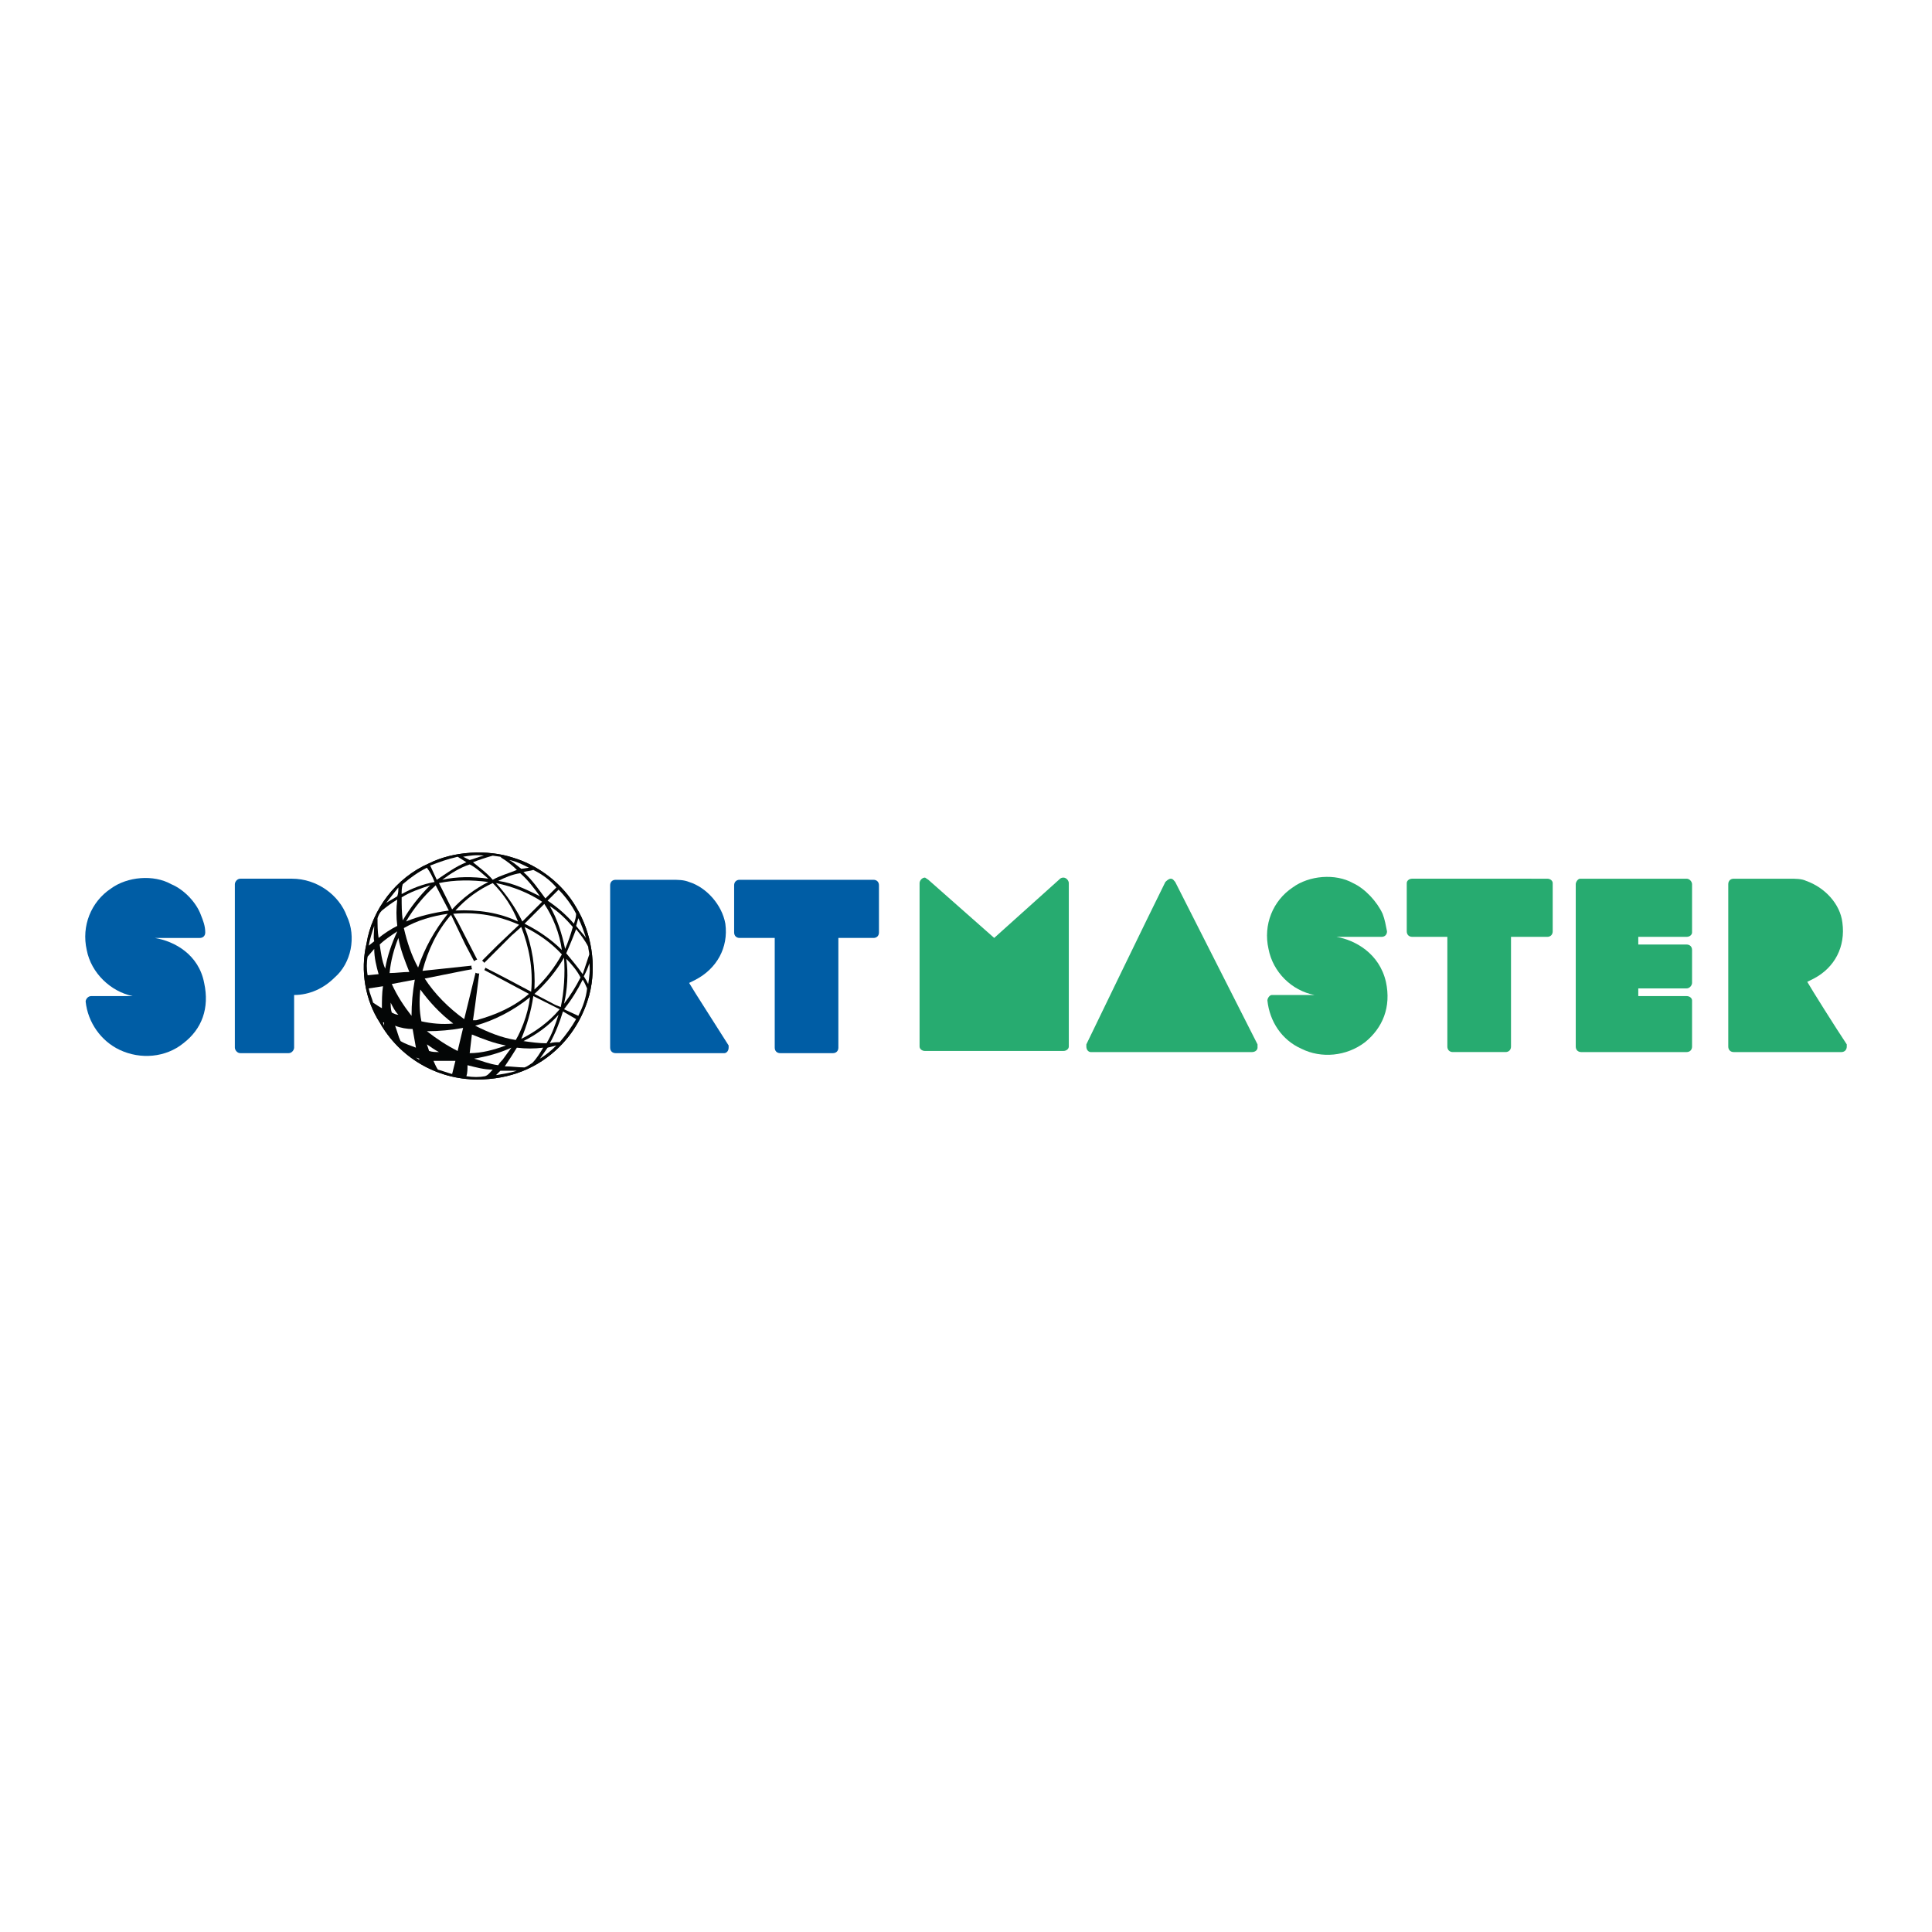 <?xml version="1.0" encoding="utf-8"?>
<!-- Generator: Adobe Illustrator 13.0.0, SVG Export Plug-In . SVG Version: 6.00 Build 14948)  -->
<!DOCTYPE svg PUBLIC "-//W3C//DTD SVG 1.0//EN" "http://www.w3.org/TR/2001/REC-SVG-20010904/DTD/svg10.dtd">
<svg version="1.0" id="Layer_1" xmlns="http://www.w3.org/2000/svg" xmlns:xlink="http://www.w3.org/1999/xlink" x="0px" y="0px"
	 width="192.756px" height="192.756px" viewBox="0 0 192.756 192.756" enable-background="new 0 0 192.756 192.756"
	 xml:space="preserve">
<g>
	<polygon fill-rule="evenodd" clip-rule="evenodd" fill="#FFFFFF" points="0,0 192.756,0 192.756,192.756 0,192.756 0,0 	"/>
	<path fill-rule="evenodd" clip-rule="evenodd" fill="#27AB70" d="M106.087,104.855c0.328,0,0.548-0.221,0.548-0.439V88.105
		c0-0.219-0.22-0.548-0.548-0.548c-0.219,0-0.328,0.11-0.438,0.219l0,0l-6.459,5.802l-6.569-5.802l0,0l-0.328-0.219
		c-0.329,0-0.547,0.329-0.547,0.548v16.311c0,0.219,0.219,0.439,0.547,0.439H106.087L106.087,104.855z"/>
	<path fill-rule="evenodd" clip-rule="evenodd" fill="#27AB70" d="M140.899,87.667L140.899,87.667c-0.328,0-0.547,0.219-0.547,0.438
		v0.109c0,1.642,0,4.708,0,4.708c0,0.328,0.219,0.547,0.547,0.547c0,0,2.519,0,3.504,0v10.946c0,0.33,0.219,0.549,0.547,0.549h5.255
		c0.328,0,0.548-0.219,0.548-0.549V93.47c0.875,0,3.612,0,3.612,0c0.328,0,0.548-0.219,0.548-0.547v-4.817
		c0-0.219-0.22-0.438-0.548-0.438C154.365,87.667,142.979,87.667,140.899,87.667L140.899,87.667z"/>
	<path fill-rule="evenodd" clip-rule="evenodd" fill="#27AB70" d="M126.887,99.271c-0.219,0-0.438,0.328-0.438,0.547l0,0
		c0.219,2.08,1.423,3.941,3.394,4.816c1.971,0.986,4.488,0.768,6.35-0.656c1.752-1.422,2.627-3.502,2.08-6.021
		c-0.657-2.845-3.065-4.159-4.927-4.487c0,0,3.065,0,4.489,0l0,0c0.328,0,0.547-0.219,0.547-0.547l0,0
		c-0.109-0.547-0.219-1.205-0.438-1.752c-0.548-1.204-1.752-2.518-2.956-3.065c-1.752-0.985-4.379-0.767-6.021,0.438
		c-1.971,1.314-2.955,3.722-2.408,6.131c0.438,2.299,2.299,4.16,4.598,4.598H126.887L126.887,99.271L126.887,99.271z"/>
	<path fill-rule="evenodd" clip-rule="evenodd" fill="#27AB70" d="M172.977,104.965c-0.329,0-0.548-0.219-0.548-0.549V88.215
		c0-0.329,0.219-0.547,0.548-0.547c0,0,4.926,0,5.583,0c0.547,0,1.204,0,1.642,0.219c1.861,0.657,3.395,2.299,3.613,4.16
		c0.328,2.408-0.767,4.488-2.847,5.583l-0.657,0.328c0.438,0.768,2.847,4.6,3.941,6.24l0,0v0.219c0,0.33-0.219,0.549-0.547,0.549
		H172.977L172.977,104.965z"/>
	<path fill-rule="evenodd" clip-rule="evenodd" fill="#27AB70" d="M157.212,104.416c0,0.33,0.219,0.549,0.547,0.549h10.51
		c0.328,0,0.548-0.219,0.548-0.549v-4.598c0-0.219-0.22-0.438-0.548-0.438h-4.817v-0.766h4.817c0.328,0,0.548-0.328,0.548-0.549
		v-3.283c0-0.329-0.22-0.547-0.548-0.547h-4.817V93.47h4.817c0.328,0,0.548-0.219,0.548-0.438v-4.817
		c0-0.219-0.22-0.547-0.548-0.547h-10.619c-0.219,0-0.438,0.328-0.438,0.547C157.212,88.215,157.212,102.336,157.212,104.416
		L157.212,104.416L157.212,104.416z"/>
	<path fill-rule="evenodd" clip-rule="evenodd" fill="#27AB70" d="M124.917,104.965c0.328,0,0.547-0.219,0.547-0.439v-0.328
		l-8.211-16.202c-0.109-0.109-0.219-0.328-0.438-0.328s-0.438,0.219-0.548,0.328c-1.532,3.065-7.882,16.202-7.882,16.202v0.219
		c0,0.33,0.219,0.549,0.438,0.549H124.917L124.917,104.965z"/>
	<path fill-rule="evenodd" clip-rule="evenodd" fill="#005DA5" d="M23.98,105.074h4.817c0.329,0,0.547-0.328,0.547-0.549v-5.254
		c1.533,0,2.956-0.656,4.051-1.752c1.642-1.422,2.189-4.05,1.204-6.13c-0.767-2.08-2.956-3.722-5.474-3.722
		c-1.752,0-5.146,0-5.146,0c-0.329,0-0.547,0.328-0.547,0.547v16.311C23.433,104.746,23.652,105.074,23.98,105.074L23.98,105.074z"
		/>
	<path fill-rule="evenodd" clip-rule="evenodd" fill="#005DA5" d="M9.092,99.381c-0.329,0-0.547,0.328-0.547,0.547l0,0
		c0.219,2.08,1.533,3.941,3.394,4.818c2.08,0.984,4.598,0.766,6.35-0.658c1.861-1.422,2.627-3.502,2.08-6.021
		c-0.547-2.845-2.956-4.159-4.926-4.487c0,0,3.175,0,4.488,0l0,0c0.329,0,0.547-0.219,0.547-0.547l0,0
		c0-0.657-0.219-1.204-0.438-1.752c-0.438-1.204-1.642-2.518-2.956-3.065c-1.751-0.985-4.379-0.767-6.021,0.438
		c-1.971,1.313-2.956,3.722-2.409,6.13c0.438,2.299,2.409,4.16,4.598,4.598H9.092L9.092,99.381z"/>
	<path fill-rule="evenodd" clip-rule="evenodd" fill="#005DA5" d="M73.792,87.777L73.792,87.777c-0.328,0-0.547,0.219-0.547,0.547
		l0,0c0,1.642,0,4.708,0,4.708c0,0.328,0.219,0.547,0.547,0.547c0,0,2.518,0,3.503,0v10.946c0,0.33,0.219,0.549,0.547,0.549h5.255
		c0.328,0,0.547-0.219,0.547-0.549V93.579c0.875,0,3.503,0,3.503,0c0.329,0,0.547-0.219,0.547-0.547v-4.708
		c0-0.329-0.219-0.547-0.547-0.547C87.257,87.777,75.762,87.777,73.792,87.777L73.792,87.777z"/>
	<path fill-rule="evenodd" clip-rule="evenodd" fill="#005DA5" d="M61.421,105.074c-0.328,0-0.547-0.219-0.547-0.549V88.324
		c0-0.329,0.219-0.547,0.547-0.547c0,0,4.927,0,5.583,0s1.204,0,1.751,0.219c1.751,0.547,3.284,2.299,3.613,4.16
		c0.328,2.409-0.876,4.488-2.956,5.583l-0.657,0.328c0.438,0.768,2.846,4.49,3.941,6.24l0,0v0.219c0,0.33-0.219,0.549-0.438,0.549
		H61.421L61.421,105.074z"/>
	<path fill-rule="evenodd" clip-rule="evenodd" fill="#040606" d="M55.838,104.416c-2.189,2.189-5.036,3.285-8.211,3.285
		c-4.05,0-7.772-2.189-9.743-5.693c-1.423-2.189-1.971-5.145-1.313-7.881c0.547-3.394,2.956-6.569,6.24-7.992
		c2.408-1.205,5.802-1.423,8.429-0.547c2.518,0.766,4.927,2.627,6.24,4.926c1.533,2.518,2.08,5.802,1.313,8.758
		C58.246,101.242,57.261,102.994,55.838,104.416L55.838,104.416z"/>
	<path fill-rule="evenodd" clip-rule="evenodd" fill="#040606" d="M55.838,104.416c-2.189,2.189-5.036,3.285-8.211,3.285
		c-4.05,0-7.772-2.189-9.743-5.693c-1.423-2.189-1.971-5.145-1.313-7.881c0.547-3.394,2.956-6.569,6.24-7.992
		c2.408-1.205,5.802-1.423,8.429-0.547c2.518,0.766,4.927,2.627,6.24,4.926c1.533,2.518,2.08,5.802,1.313,8.758
		C58.246,101.242,57.261,102.994,55.838,104.416L55.838,104.416z"/>
	<path fill-rule="evenodd" clip-rule="evenodd" fill="#FFFFFF" d="M58.684,98.176c-0.109-0.219-0.219-0.438-0.438-0.766
		c0.219-0.438,0.438-0.875,0.547-1.313C58.903,96.754,58.793,97.52,58.684,98.176L58.684,98.176z"/>
	<path fill-rule="evenodd" clip-rule="evenodd" fill="#FFFFFF" d="M58.137,97.191c-0.547-0.766-1.095-1.423-1.642-2.08
		c0.329-0.767,0.657-1.533,0.985-2.409c0.438,0.547,0.876,1.095,1.204,1.751c0,0.219,0.109,0.548,0.109,0.767
		C58.575,95.878,58.356,96.535,58.137,97.191L58.137,97.191z"/>
	<path fill-rule="evenodd" clip-rule="evenodd" fill="#FFFFFF" d="M57.699,101.352l-1.423-0.656
		c0.766-0.986,1.313-1.861,1.861-2.957c0.219,0.328,0.329,0.658,0.438,0.877C58.465,99.6,58.137,100.477,57.699,101.352
		L57.699,101.352z"/>
	<path fill-rule="evenodd" clip-rule="evenodd" fill="#FFFFFF" d="M57.48,92.375l0.219-0.767c0.329,0.657,0.547,1.314,0.767,1.971
		C58.246,93.25,57.809,92.813,57.48,92.375L57.48,92.375z"/>
	<path fill-rule="evenodd" clip-rule="evenodd" fill="#FFFFFF" d="M56.276,100.146L56.276,100.146
		c0.328-1.422,0.438-3.064,0.219-4.487c0.547,0.547,1.095,1.204,1.423,1.86C57.48,98.396,56.933,99.271,56.276,100.146
		L56.276,100.146z"/>
	<path fill-rule="evenodd" clip-rule="evenodd" fill="#FFFFFF" d="M55.838,103.979c-0.329,0-0.657,0-0.985,0.109
		c0.547-0.984,0.985-2.08,1.314-3.174l1.313,0.766C57.042,102.445,56.495,103.213,55.838,103.979L55.838,103.979z"/>
	<path fill-rule="evenodd" clip-rule="evenodd" fill="#FFFFFF" d="M57.261,92.156c-0.767-0.876-1.642-1.642-2.627-2.299l0,0
		l1.095-1.095c0.657,0.657,1.313,1.533,1.751,2.408C57.48,91.499,57.371,91.828,57.261,92.156L57.261,92.156z"/>
	<path fill-rule="evenodd" clip-rule="evenodd" fill="#FFFFFF" d="M56.385,94.674c-0.329-1.533-0.766-2.956-1.533-4.27
		c0.876,0.547,1.642,1.313,2.299,2.08C56.933,93.25,56.714,93.908,56.385,94.674L56.385,94.674z"/>
	<path fill-rule="evenodd" clip-rule="evenodd" fill="#FFFFFF" d="M55.947,100.477l-0.547-0.221l-2.08-1.094
		c1.205-1.096,2.189-2.299,2.956-3.612C56.385,97.191,56.276,98.943,55.947,100.477L55.947,100.477z"/>
	<path fill-rule="evenodd" clip-rule="evenodd" fill="#FFFFFF" d="M56.057,94.783c-1.095-1.095-2.408-1.97-3.722-2.627l1.971-1.971
		C55.181,91.499,55.838,93.141,56.057,94.783L56.057,94.783z"/>
	<path fill-rule="evenodd" clip-rule="evenodd" fill="#FFFFFF" d="M53.32,98.725c0.109-2.19-0.219-4.27-0.985-6.24
		c1.314,0.657,2.627,1.533,3.722,2.737C55.4,96.425,54.415,97.738,53.32,98.725L53.32,98.725z"/>
	<path fill-rule="evenodd" clip-rule="evenodd" fill="#FFFFFF" d="M52.006,103.65c0.547-1.314,0.985-2.736,1.204-4.27l2.627,1.314
		C54.743,102.008,53.32,102.994,52.006,103.65L52.006,103.65z"/>
	<path fill-rule="evenodd" clip-rule="evenodd" fill="#FFFFFF" d="M54.524,104.088c-0.767,0-1.533-0.109-2.299-0.219
		c1.314-0.656,2.518-1.533,3.503-2.627C55.4,102.227,55.071,103.213,54.524,104.088L54.524,104.088z"/>
	<path fill-rule="evenodd" clip-rule="evenodd" fill="#FFFFFF" d="M54.415,89.638c-0.657-0.875-1.313-1.861-2.189-2.627
		c0.329-0.109,0.657-0.109,0.985-0.219c0.876,0.438,1.642,0.985,2.299,1.751L54.415,89.638L54.415,89.638z"/>
	<path fill-rule="evenodd" clip-rule="evenodd" fill="#FFFFFF" d="M53.867,105.621c0.219-0.328,0.547-0.766,0.767-1.096l0.875-0.219
		C54.962,104.855,54.415,105.293,53.867,105.621L53.867,105.621z"/>
	<path fill-rule="evenodd" clip-rule="evenodd" fill="#FFFFFF" d="M53.101,106.059c-0.219,0.109-0.438,0.328-0.767,0.438
		c-0.657,0-1.313-0.109-1.97-0.109c0.438-0.656,0.875-1.312,1.204-1.861c0.876,0.109,1.751,0.109,2.627,0
		C53.867,105.074,53.539,105.621,53.101,106.059L53.101,106.059z"/>
	<path fill-rule="evenodd" clip-rule="evenodd" fill="#FFFFFF" d="M52.116,91.937c-0.657-1.314-1.533-2.627-2.627-3.832
		c1.642,0.328,3.284,0.985,4.598,1.861L52.116,91.937L52.116,91.937z"/>
	<path fill-rule="evenodd" clip-rule="evenodd" fill="#FFFFFF" d="M49.707,87.886c0.657-0.329,1.423-0.657,2.19-0.766
		c0.766,0.657,1.423,1.533,1.97,2.299C52.554,88.762,51.24,88.105,49.707,87.886L49.707,87.886z"/>
	<path fill-rule="evenodd" clip-rule="evenodd" fill="#FFFFFF" d="M52.992,98.943c-1.642-0.877-3.285-1.752-4.817-2.518l0,0
		l-0.11,0.219l4.708,2.518c-1.533,1.314-3.284,2.08-5.255,2.627h-0.328l0.219-1.533l0.438-3.393v-0.109
		c-0.219,0.109-0.219,0-0.329,0l0,0l-1.204,4.926c-1.533-1.094-2.956-2.518-3.941-4.051l3.284-0.656
		c0.547-0.109,1.095-0.219,1.751-0.329l-0.109-0.328l-5.146,0.547l0,0c0.547-2.08,1.423-3.941,2.847-5.583l0.109,0.219l1.313,2.737
		l0.985,1.861l0.329-0.11l-2.08-4.05l-0.438-0.767c2.408-0.219,4.598,0.219,6.568,1.095l-2.189,2.08l-1.642,1.642l0.109,0.219h0.11
		l2.846-2.847l0.985-0.875C52.772,94.455,53.21,96.644,52.992,98.943L52.992,98.943z"/>
	<path fill-rule="evenodd" clip-rule="evenodd" fill="#FFFFFF" d="M52.225,102.117L52.225,102.117L52.225,102.117
		c-0.219,0.549-0.438,1.096-0.766,1.643c-1.423-0.219-2.737-0.766-4.051-1.424c1.971-0.547,3.832-1.531,5.474-2.846
		C52.772,100.367,52.554,101.242,52.225,102.117L52.225,102.117z"/>
	<path fill-rule="evenodd" clip-rule="evenodd" fill="#FFFFFF" d="M52.006,86.682c-0.438-0.329-0.767-0.657-1.205-0.876
		c0.657,0.109,1.314,0.438,1.971,0.767L52.006,86.682L52.006,86.682z"/>
	<path fill-rule="evenodd" clip-rule="evenodd" fill="#FFFFFF" d="M45.438,90.842c1.095-1.205,2.299-2.08,3.723-2.737
		c1.095,1.094,1.97,2.408,2.518,3.832C49.817,91.061,47.737,90.733,45.438,90.842L45.438,90.842z"/>
	<path fill-rule="evenodd" clip-rule="evenodd" fill="#FFFFFF" d="M49.16,87.777c-0.548-0.657-1.314-1.204-1.971-1.751
		c0.547-0.219,1.204-0.438,1.971-0.657l0.766,0.109l0.109,0.109c0.547,0.328,1.095,0.766,1.533,1.204
		C50.802,87.12,49.926,87.339,49.16,87.777L49.16,87.777z"/>
	<path fill-rule="evenodd" clip-rule="evenodd" fill="#FFFFFF" d="M49.488,107.264l0.438-0.438c0.547,0,1.095,0,1.642,0
		C50.912,107.045,50.145,107.154,49.488,107.264L49.488,107.264z"/>
	<path fill-rule="evenodd" clip-rule="evenodd" fill="#FFFFFF" d="M50.145,105.73c-0.109,0.109-0.328,0.328-0.438,0.547
		c-0.875-0.109-1.642-0.438-2.408-0.656c1.313-0.219,2.518-0.547,3.722-1.096C50.692,104.965,50.474,105.293,50.145,105.73
		L50.145,105.73z"/>
	<path fill-rule="evenodd" clip-rule="evenodd" fill="#FFFFFF" d="M46.861,105.074l0.219-1.861c1.095,0.438,2.189,0.875,3.394,1.094
		C49.27,104.746,48.065,105.074,46.861,105.074L46.861,105.074z"/>
	<path fill-rule="evenodd" clip-rule="evenodd" fill="#FFFFFF" d="M48.394,107.373c-0.547,0.109-1.204,0.109-1.861,0
		c0.11-0.328,0.11-0.768,0.11-1.096c0.875,0.219,1.642,0.438,2.518,0.438C48.941,106.936,48.722,107.264,48.394,107.373
		L48.394,107.373z"/>
	<path fill-rule="evenodd" clip-rule="evenodd" fill="#FFFFFF" d="M45.109,90.733c-0.438-0.876-0.876-1.752-1.314-2.627
		c1.533-0.329,3.285-0.329,4.927-0.11C47.408,88.653,46.095,89.638,45.109,90.733L45.109,90.733z"/>
	<path fill-rule="evenodd" clip-rule="evenodd" fill="#FFFFFF" d="M44.124,87.777c0.876-0.657,1.751-1.204,2.737-1.533
		c0.657,0.329,1.204,0.876,1.861,1.423C47.189,87.448,45.547,87.448,44.124,87.777L44.124,87.777z"/>
	<path fill-rule="evenodd" clip-rule="evenodd" fill="#FFFFFF" d="M46.861,85.806c-0.219-0.109-0.438-0.219-0.657-0.328
		c0.657-0.109,1.313-0.219,2.08-0.109C47.737,85.478,47.299,85.697,46.861,85.806L46.861,85.806z"/>
	<path fill-rule="evenodd" clip-rule="evenodd" fill="#FFFFFF" d="M43.577,87.777l-0.657-1.423c0.875-0.328,1.751-0.657,2.737-0.875
		c0.328,0.219,0.547,0.328,0.875,0.547C45.438,86.463,44.562,87.12,43.577,87.777L43.577,87.777z"/>
	<path fill-rule="evenodd" clip-rule="evenodd" fill="#FFFFFF" d="M45.657,104.855c-1.095-0.549-2.08-1.205-3.065-1.971
		c1.204,0,2.409-0.109,3.613-0.328L45.657,104.855L45.657,104.855L45.657,104.855z"/>
	<path fill-rule="evenodd" clip-rule="evenodd" fill="#FFFFFF" d="M45.109,107.154c-0.438-0.109-0.985-0.328-1.423-0.439
		c-0.219-0.328-0.329-0.656-0.438-0.875c0.657,0,1.423,0,2.189,0C45.328,106.277,45.219,106.715,45.109,107.154L45.109,107.154z"/>
	<path fill-rule="evenodd" clip-rule="evenodd" fill="#FFFFFF" d="M42.044,101.898c-0.219-1.094-0.219-2.08-0.109-3.174
		c0.876,1.203,1.971,2.408,3.284,3.393C44.124,102.227,43.029,102.117,42.044,101.898L42.044,101.898z"/>
	<path fill-rule="evenodd" clip-rule="evenodd" fill="#FFFFFF" d="M40.511,91.937c0.767-1.314,1.751-2.518,2.846-3.503l0.11-0.109
		l1.313,2.518C43.248,91.061,41.825,91.39,40.511,91.937L40.511,91.937z"/>
	<path fill-rule="evenodd" clip-rule="evenodd" fill="#FFFFFF" d="M41.715,96.535c-0.657-1.204-1.095-2.518-1.423-3.941
		c1.313-0.766,2.846-1.204,4.379-1.423C43.357,92.813,42.373,94.564,41.715,96.535L41.715,96.535z"/>
	<path fill-rule="evenodd" clip-rule="evenodd" fill="#FFFFFF" d="M42.811,104.855l-0.219-0.658
		c0.329,0.219,0.766,0.549,1.204,0.768C43.467,104.965,43.139,104.965,42.811,104.855L42.811,104.855z"/>
	<path fill-rule="evenodd" clip-rule="evenodd" fill="#FFFFFF" d="M43.357,87.996c-1.204,0.219-2.299,0.657-3.284,1.204
		c0-0.328,0-0.657,0.11-0.985c0.766-0.657,1.532-1.205,2.408-1.642C42.92,87.01,43.139,87.448,43.357,87.996L43.357,87.996z"/>
	<path fill-rule="evenodd" clip-rule="evenodd" fill="#FFFFFF" d="M40.183,91.828c-0.11-0.767-0.11-1.533-0.11-2.299
		c0.876-0.547,1.861-0.875,2.847-1.204C41.825,89.419,40.949,90.514,40.183,91.828L40.183,91.828z"/>
	<polygon fill-rule="evenodd" clip-rule="evenodd" fill="#FFFFFF" points="41.497,105.512 41.825,105.621 41.825,105.73 
		41.497,105.512 	"/>
	<path fill-rule="evenodd" clip-rule="evenodd" fill="#FFFFFF" d="M41.497,104.525c-0.547-0.219-0.985-0.328-1.533-0.656
		c-0.219-0.438-0.328-0.984-0.547-1.533c0.547,0.221,1.204,0.33,1.751,0.33C41.278,103.322,41.387,103.869,41.497,104.525
		L41.497,104.525z"/>
	<path fill-rule="evenodd" clip-rule="evenodd" fill="#FFFFFF" d="M41.059,101.352c-0.766-0.984-1.423-1.971-1.971-3.176
		l2.299-0.438C41.168,98.943,41.059,100.146,41.059,101.352L41.059,101.352z"/>
	<path fill-rule="evenodd" clip-rule="evenodd" fill="#FFFFFF" d="M38.869,97.082c0.109-1.204,0.438-2.408,0.876-3.503
		c0.219,1.204,0.657,2.299,1.095,3.394C40.183,96.973,39.526,97.082,38.869,97.082L38.869,97.082z"/>
	<path fill-rule="evenodd" clip-rule="evenodd" fill="#FFFFFF" d="M39.636,89.419c-0.329,0.219-0.767,0.438-1.095,0.657
		c0.328-0.438,0.766-0.985,1.204-1.533C39.745,88.872,39.745,89.09,39.636,89.419L39.636,89.419z"/>
	<path fill-rule="evenodd" clip-rule="evenodd" fill="#FFFFFF" d="M39.088,101.023c-0.109-0.328-0.109-0.656-0.109-0.986
		c0.219,0.439,0.438,0.877,0.767,1.205C39.526,101.242,39.307,101.133,39.088,101.023L39.088,101.023z"/>
	<path fill-rule="evenodd" clip-rule="evenodd" fill="#FFFFFF" d="M39.636,92.375c-0.657,0.328-1.314,0.766-1.861,1.204
		c-0.109-0.657-0.109-1.314-0.109-1.971c0.109-0.329,0.219-0.547,0.438-0.766c0.547-0.438,0.985-0.767,1.533-1.095
		C39.526,90.623,39.526,91.499,39.636,92.375L39.636,92.375z"/>
	<path fill-rule="evenodd" clip-rule="evenodd" fill="#FFFFFF" d="M38.431,96.644c-0.328-0.766-0.438-1.642-0.547-2.408
		c0.438-0.438,1.095-0.876,1.752-1.313C39.088,94.126,38.65,95.331,38.431,96.644L38.431,96.644z"/>
	<polygon fill-rule="evenodd" clip-rule="evenodd" fill="#FFFFFF" points="38.212,102.008 38.322,102.008 38.322,102.336 
		38.212,102.008 	"/>
	<path fill-rule="evenodd" clip-rule="evenodd" fill="#FFFFFF" d="M38.103,100.586c-0.219-0.109-0.547-0.33-0.876-0.549
		c-0.109-0.438-0.329-0.875-0.438-1.422l1.423-0.219C38.103,99.053,38.103,99.928,38.103,100.586L38.103,100.586z"/>
	<path fill-rule="evenodd" clip-rule="evenodd" fill="#FFFFFF" d="M36.68,97.301c-0.109-0.547-0.109-1.313,0-1.861l0.657-0.766
		c0,0.876,0.219,1.751,0.438,2.518L36.68,97.301L36.68,97.301z"/>
	<path fill-rule="evenodd" clip-rule="evenodd" fill="#FFFFFF" d="M37.336,93.908l-0.547,0.438c0.109-0.657,0.329-1.313,0.547-1.97
		C37.336,92.922,37.227,93.47,37.336,93.908L37.336,93.908z"/>
	<path fill-rule="evenodd" clip-rule="evenodd" fill="#FFFFFF" d="M47.737,95.724c0.351,0,0.701,0.351,0.701,0.701
		s-0.351,0.702-0.701,0.702c-0.351,0-0.702-0.351-0.702-0.702S47.386,95.724,47.737,95.724L47.737,95.724z"/>
</g>
</svg>
